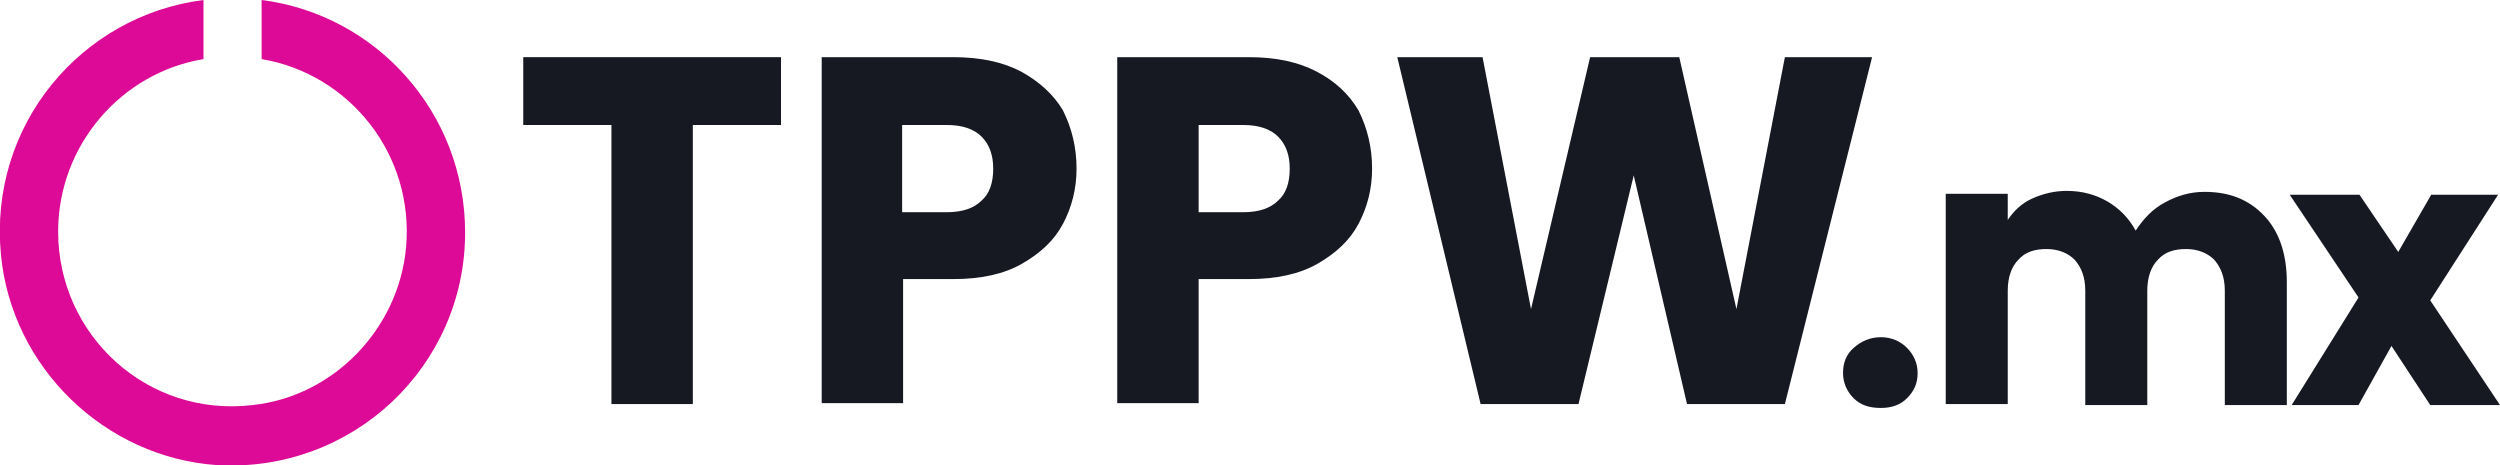 <?xml version="1.0" encoding="utf-8"?>
<!-- Generator: Adobe Illustrator 28.1.0, SVG Export Plug-In . SVG Version: 6.00 Build 0)  -->
<svg version="1.1" id="Layer_1" xmlns="http://www.w3.org/2000/svg" xmlns:xlink="http://www.w3.org/1999/xlink" x="0px" y="0px"
	 viewBox="0 0 258 48" style="enable-background:new 0 0 258 48;" xml:space="preserve">
<style type="text/css">
	.st0{fill:#161922;}
	.st1{fill:#DC0A96;}
</style>
<g>
	<polygon class="st0" points="54,12.9 63.1,12.9 63.1,41.7 71.5,41.7 71.5,12.9 80.6,12.9 80.6,5.9 54,5.9 	"/>
	<path class="st0" d="M105.4,7.4c-1.9-1-4.2-1.5-7-1.5H84.8v35.7h8.4V28.8h5.2c2.8,0,5.2-0.5,7.1-1.6c1.9-1.1,3.3-2.4,4.2-4.1
		c0.9-1.7,1.4-3.6,1.4-5.7c0-2.2-0.5-4.2-1.4-6C108.7,9.7,107.2,8.4,105.4,7.4z M101.3,20.7c-0.8,0.8-2,1.2-3.6,1.2h-4.6v-9h4.6
		c1.6,0,2.8,0.4,3.6,1.2c0.8,0.8,1.2,1.9,1.2,3.3C102.5,18.9,102.1,20,101.3,20.7z"/>
	<path class="st0" d="M135.9,7.4c-1.9-1-4.2-1.5-7-1.5h-13.6v35.7h8.4V28.8h5.2c2.8,0,5.2-0.5,7.1-1.6c1.9-1.1,3.3-2.4,4.2-4.1
		c0.9-1.7,1.4-3.6,1.4-5.7c0-2.2-0.5-4.2-1.4-6C139.2,9.7,137.8,8.4,135.9,7.4z M131.9,20.7c-0.8,0.8-2,1.2-3.6,1.2h-4.6v-9h4.6
		c1.6,0,2.8,0.4,3.6,1.2c0.8,0.8,1.2,1.9,1.2,3.3C133.1,18.9,132.7,20,131.9,20.7z"/>
	<polygon class="st0" points="179.2,31.9 173.3,5.9 164.1,5.9 158,31.9 153,5.9 144.2,5.9 152.8,41.7 162.9,41.7 168.6,18.1 
		174.1,41.7 184.2,41.7 193.2,5.9 184.2,5.9 	"/>
	<g>
		<path class="st0" d="M194.1,34.8c-1.1,0-2,0.4-2.8,1.1c-0.8,0.7-1.1,1.6-1.1,2.6c0,1,0.4,1.9,1.1,2.6c0.7,0.7,1.6,1,2.8,1
			c1.1,0,2-0.3,2.7-1c0.7-0.7,1.1-1.5,1.1-2.6c0-1-0.4-1.9-1.1-2.6C196.1,35.2,195.2,34.8,194.1,34.8z"/>
		<path class="st0" d="M227.5,19.8c-1.5,0-2.8,0.4-4.1,1.1c-1.3,0.7-2.2,1.7-3,2.9c-0.7-1.3-1.7-2.3-2.9-3c-1.2-0.7-2.6-1.1-4.2-1.1
			c-1.3,0-2.5,0.3-3.6,0.8s-1.9,1.3-2.5,2.2V20h-6.4v21.7h6.4V30c0-1.4,0.4-2.5,1.1-3.2c0.7-0.8,1.7-1.1,2.9-1.1s2.2,0.4,2.9,1.1
			c0.7,0.8,1.1,1.8,1.1,3.2v11.8h6.4V30c0-1.4,0.4-2.5,1.1-3.2c0.7-0.8,1.7-1.1,2.9-1.1s2.2,0.4,2.9,1.1c0.7,0.8,1.1,1.8,1.1,3.2
			v11.8h6.4V29.1c0-2.9-0.8-5.2-2.3-6.8C232.1,20.6,230.1,19.8,227.5,19.8z"/>
		<polygon class="st0" points="250.8,31 257.8,20.1 250.9,20.1 247.5,26 243.5,20.1 236.3,20.1 243.4,30.7 236.5,41.8 243.4,41.8 
			246.8,35.7 250.8,41.8 258,41.8 		"/>
	</g>
	<g>
		<path class="st1" d="M27,0v6.1c9,1.5,15.8,9.8,14.9,19.5c-0.8,8.4-7.5,15.3-15.8,16.2C15.2,43.1,6,34.6,6,23.9
			C6,15,12.5,7.5,21,6.1V0C8.4,1.6-1.2,12.9,0.1,26.3c1.1,11.6,10.7,20.9,22.3,21.7C36.4,48.8,48,37.8,48,24C48,11.6,38.8,1.5,27,0z
			"/>
	</g>
</g>
</svg>
